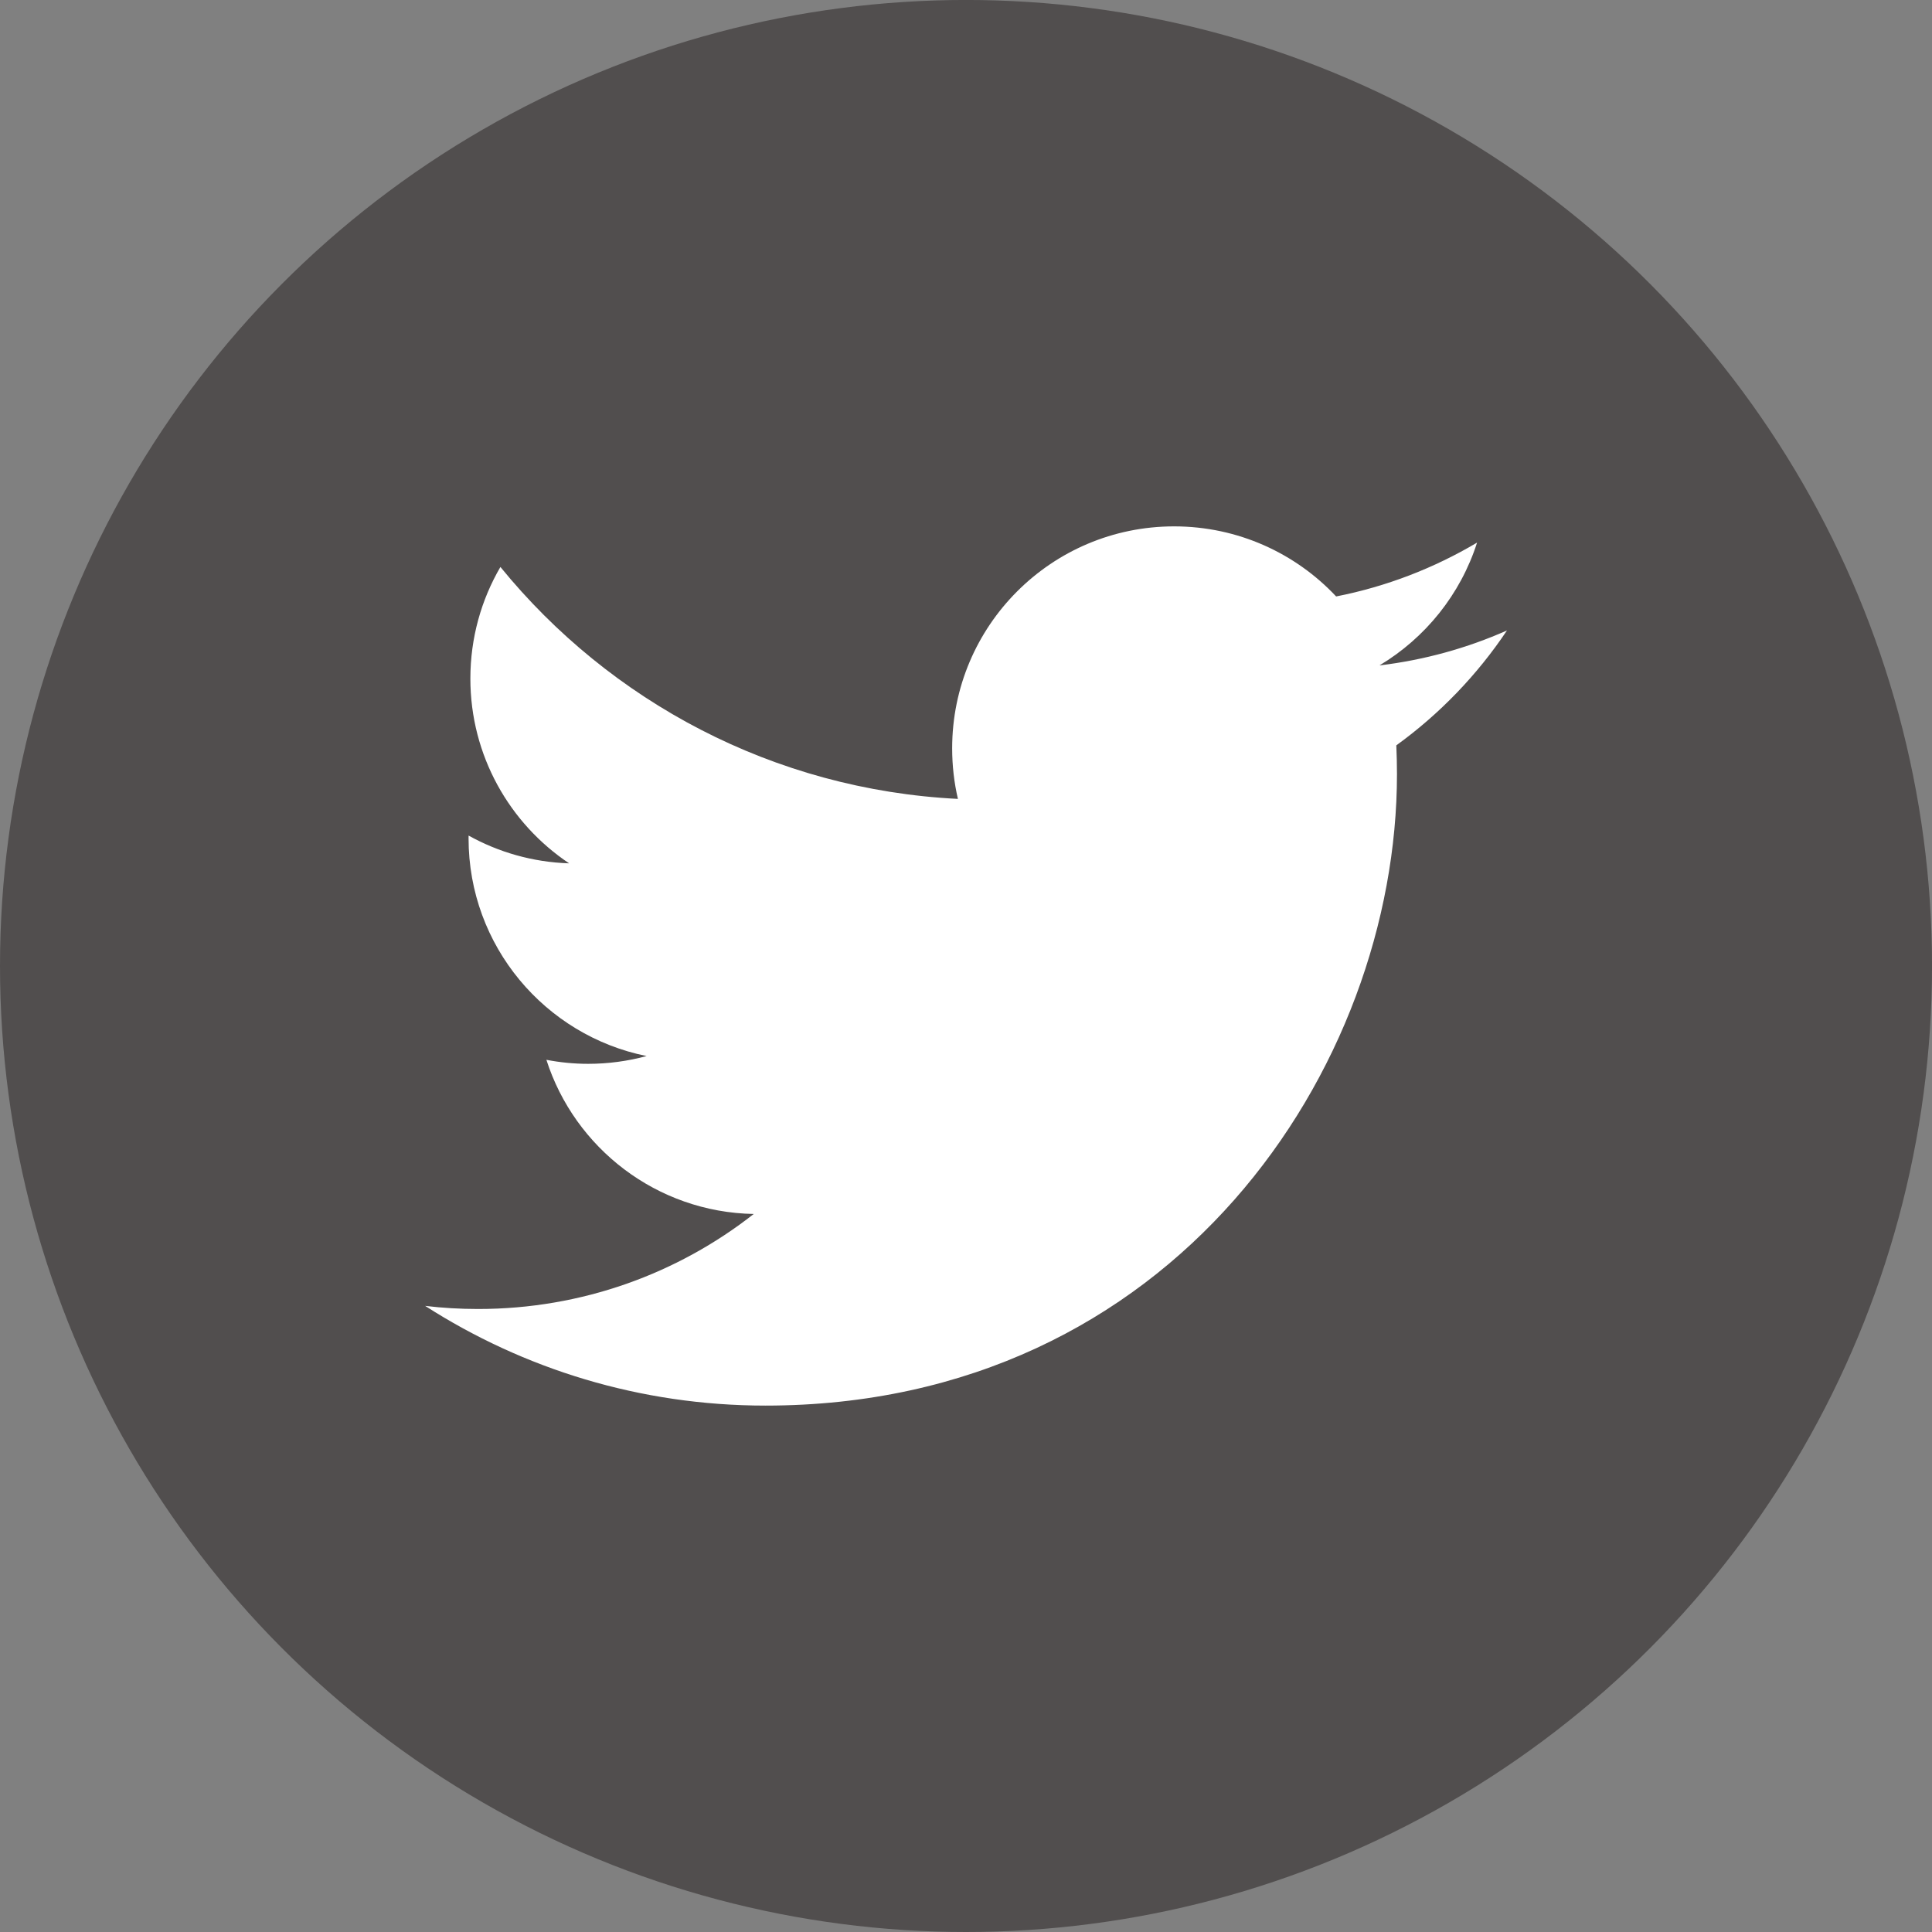 <?xml version="1.0" encoding="utf-8"?>
<!-- Generator: Adobe Illustrator 16.0.3, SVG Export Plug-In . SVG Version: 6.00 Build 0)  -->
<!DOCTYPE svg PUBLIC "-//W3C//DTD SVG 1.1//EN" "http://www.w3.org/Graphics/SVG/1.1/DTD/svg11.dtd">
<svg version="1.1" id="レイヤー_1" xmlns="http://www.w3.org/2000/svg" xmlns:xlink="http://www.w3.org/1999/xlink" x="0px"
	 y="0px" width="62.059px" height="62.059px" viewBox="0 0 62.059 62.059" enable-background="new 0 0 62.059 62.059"
	 xml:space="preserve">
<rect x="0" y="0" width="62.059" height="62.059" fill="#808080" stroke="none"/>
<g id="Twitter_11_">
	<circle id="back_92_" fill="#514E4E" cx="31.03" cy="31.029" r="31.03"/>
	<path id="Twitter_12_" fill="#FFFFFF" d="M48.407,20.251c-1.279,0.567-2.652,0.95-4.096,1.123c1.473-0.883,2.603-2.28,3.135-3.945
		c-1.377,0.817-2.903,1.411-4.527,1.73c-1.301-1.386-3.154-2.251-5.205-2.251c-3.938,0-7.129,3.192-7.129,7.129
		c0,0.559,0.063,1.103,0.185,1.625c-5.926-0.297-11.18-3.136-14.696-7.45c-0.614,1.053-0.965,2.278-0.965,3.585
		c0,2.473,1.259,4.655,3.172,5.935c-1.169-0.037-2.269-0.358-3.229-0.892c-0.001,0.03-0.001,0.06-0.001,0.09
		c0,3.455,2.458,6.335,5.72,6.992c-0.599,0.162-1.229,0.25-1.878,0.25c-0.459,0-0.906-0.045-1.342-0.129
		c0.907,2.833,3.541,4.895,6.661,4.952c-2.44,1.913-5.515,3.052-8.855,3.052c-0.576,0-1.143-0.033-1.701-0.1
		c3.155,2.023,6.903,3.203,10.93,3.203c13.115,0,20.287-10.863,20.287-20.286c0-0.309-0.008-0.616-0.021-0.922
		C46.241,22.937,47.451,21.681,48.407,20.251z"/>
</g>
</svg>
